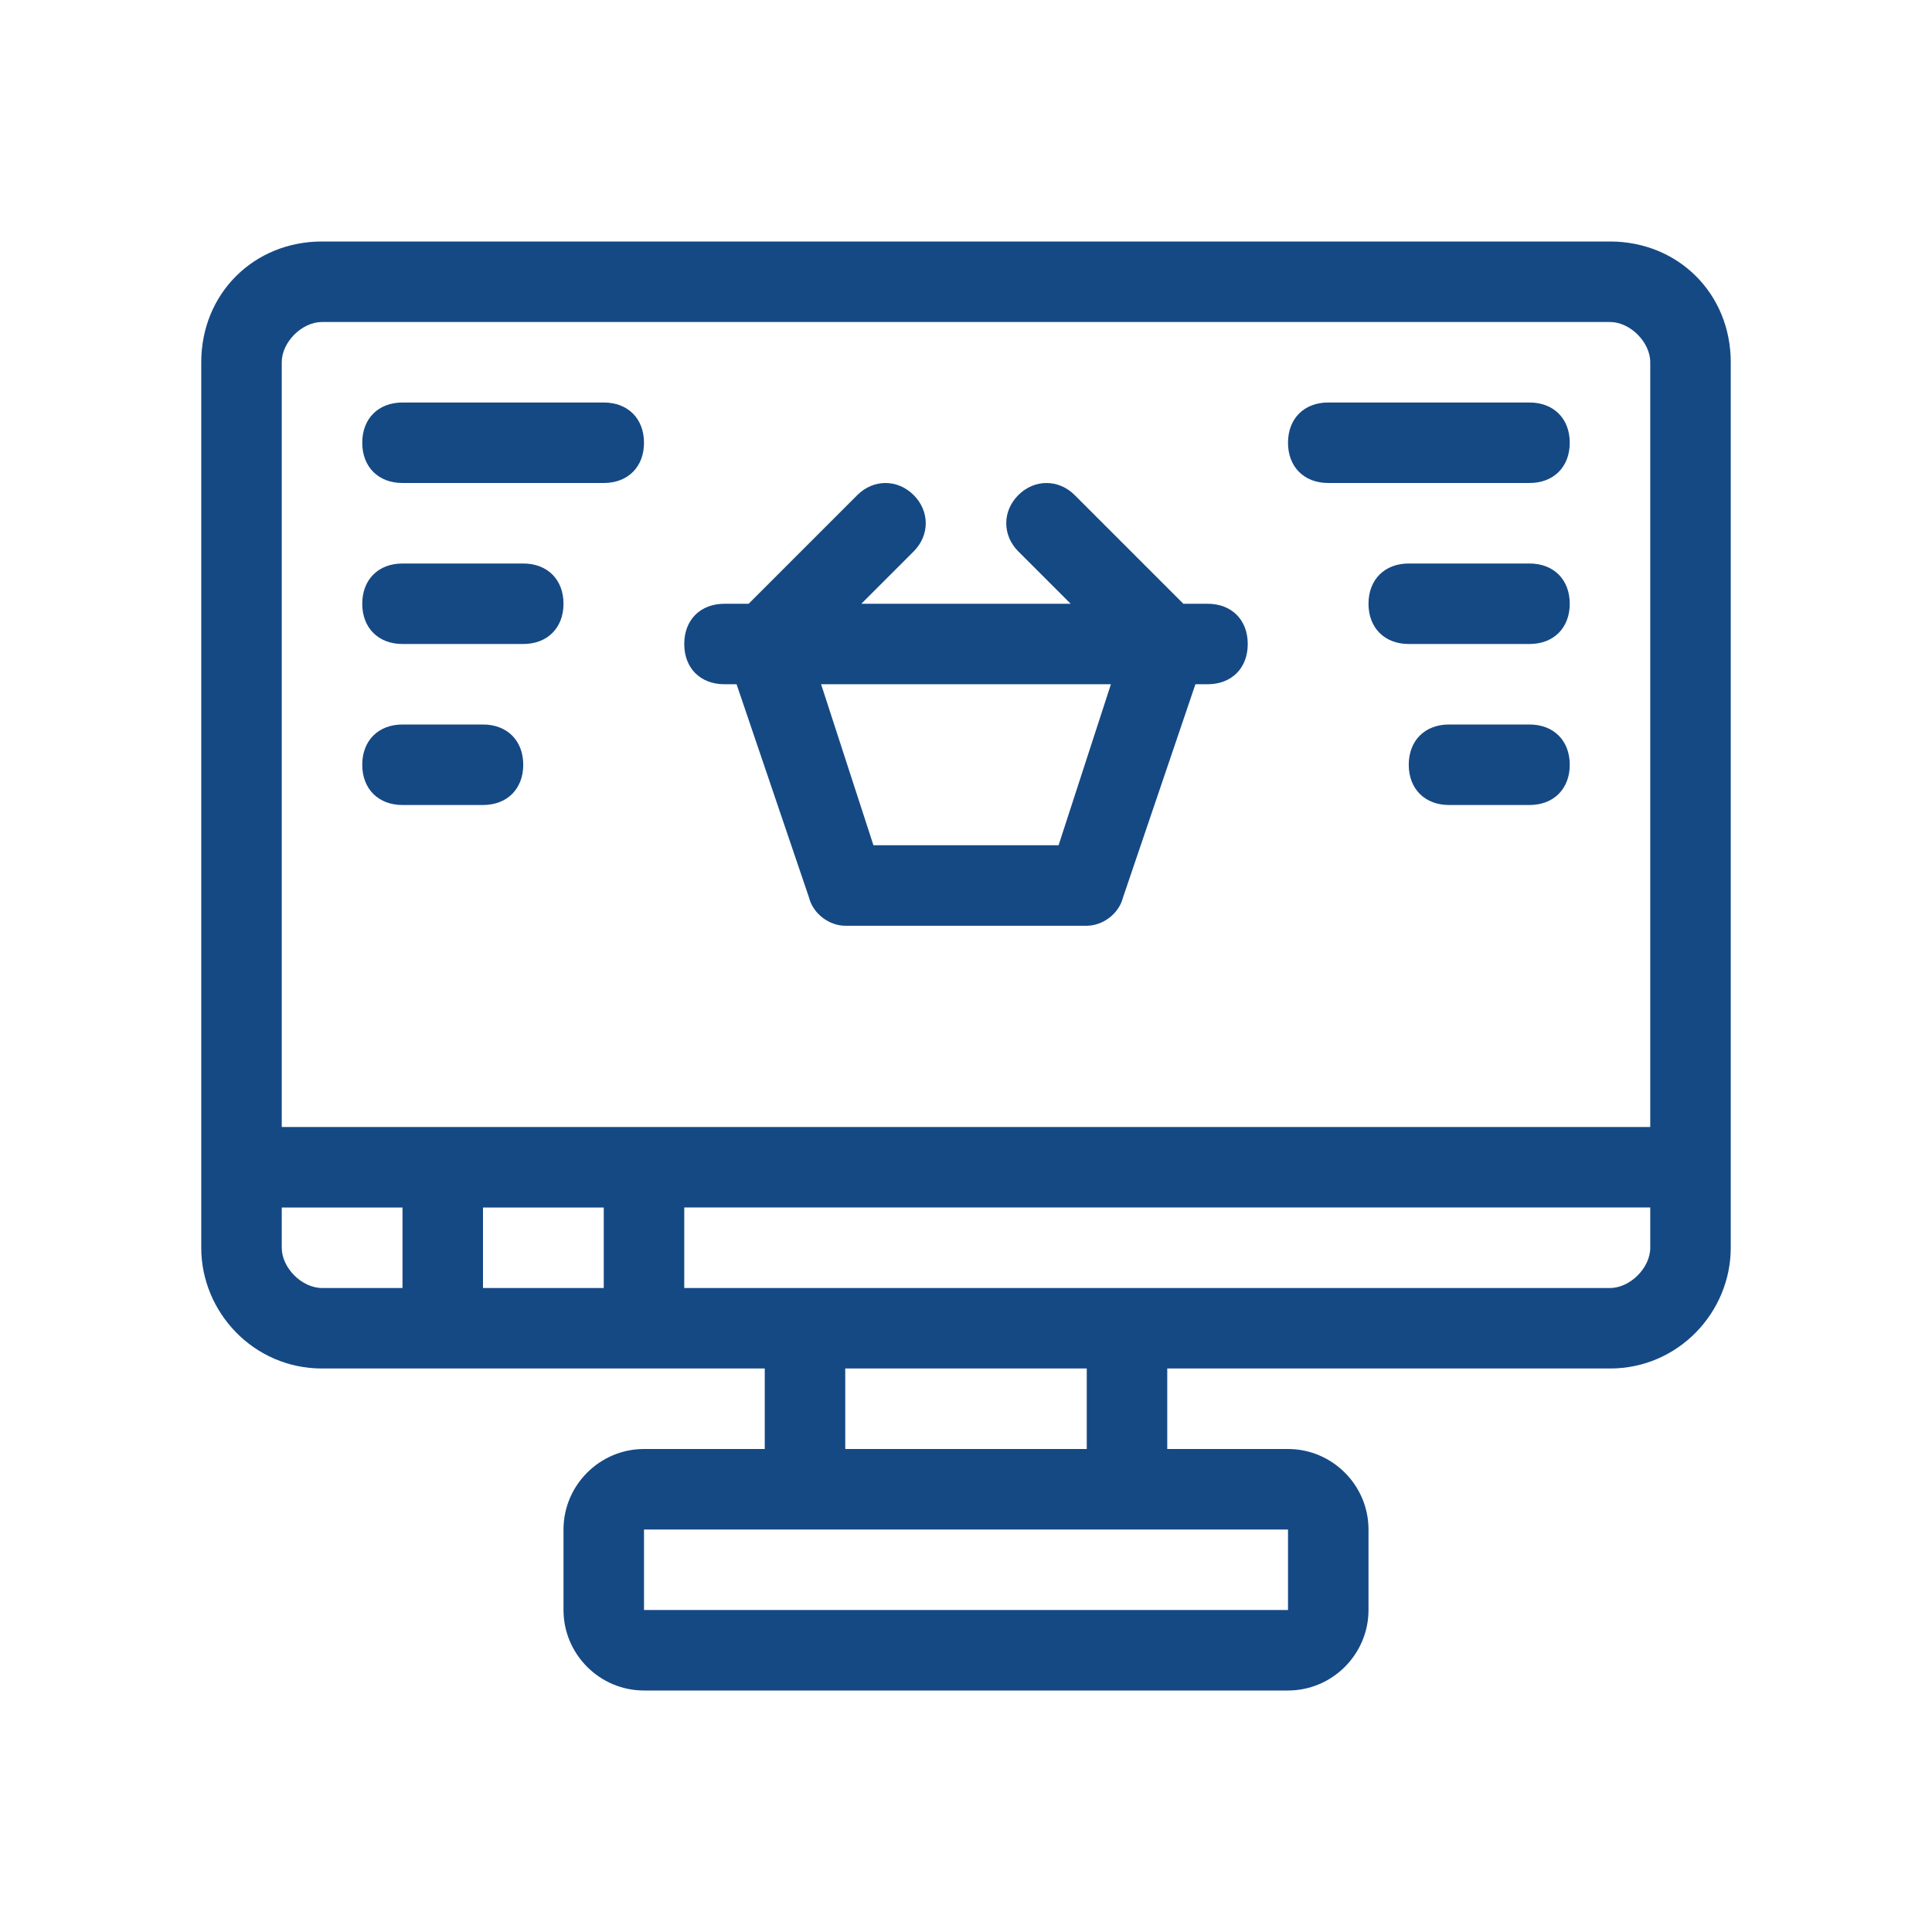 <?xml version="1.0" encoding="UTF-8"?>
<svg xmlns="http://www.w3.org/2000/svg" id="Outline" version="1.1" viewBox="0 0 48 48">
  <defs>
    <style>
      .cls-1 {
        fill: #154984;
        stroke-width: 0px;
      }
    </style>
  </defs>
  <path class="cls-1" d="M18,17h.3l1.8,5.3c.1.4.5.7.9.7h6c.4,0,.8-.3.9-.7l1.8-5.3h.3c.6,0,1-.4,1-1s-.4-1-1-1h-.6l-2.7-2.7c-.4-.4-1-.4-1.4,0s-.4,1,0,1.4l1.3,1.3h-5.2l1.3-1.3c.4-.4.4-1,0-1.4s-1-.4-1.4,0l-2.7,2.7h-.6c-.6,0-1,.4-1,1s.4,1,1,1ZM26.3,21h-4.6l-1.3-4h7.2l-1.3,4Z"></path>
  <path class="cls-1" d="M40,6H8c-1.7,0-3,1.3-3,3v22c0,1.6,1.3,3,3,3h11v2h-3c-1.1,0-2,.9-2,2v2c0,1.1.9,2,2,2h16c1.1,0,2-.9,2-2v-2c0-1.1-.9-2-2-2h-3v-2h11c1.7,0,3-1.4,3-3V9c0-1.7-1.3-3-3-3ZM10,32h-2c-.5,0-1-.5-1-1v-1h3v2ZM15,32h-3v-2h3v2ZM32,38v2h-16v-2h16ZM21,36v-2h6v2h-6ZM41,31c0,.5-.5,1-1,1h-23v-2h24v1ZM41,28H7V9c0-.5.5-1,1-1h32c.5,0,1,.5,1,1v19Z"></path>
  <path class="cls-1" d="M10,16h3c.6,0,1-.4,1-1s-.4-1-1-1h-3c-.6,0-1,.4-1,1s.4,1,1,1Z"></path>
  <path class="cls-1" d="M10,12h5c.6,0,1-.4,1-1s-.4-1-1-1h-5c-.6,0-1,.4-1,1s.4,1,1,1Z"></path>
  <path class="cls-1" d="M38,14h-3c-.6,0-1,.4-1,1s.4,1,1,1h3c.6,0,1-.4,1-1s-.4-1-1-1Z"></path>
  <path class="cls-1" d="M33,12h5c.6,0,1-.4,1-1s-.4-1-1-1h-5c-.6,0-1,.4-1,1s.4,1,1,1Z"></path>
  <path class="cls-1" d="M10,20h2c.6,0,1-.4,1-1s-.4-1-1-1h-2c-.6,0-1,.4-1,1s.4,1,1,1Z"></path>
  <path class="cls-1" d="M38,18h-2c-.6,0-1,.4-1,1s.4,1,1,1h2c.6,0,1-.4,1-1s-.4-1-1-1Z"></path>
</svg>
